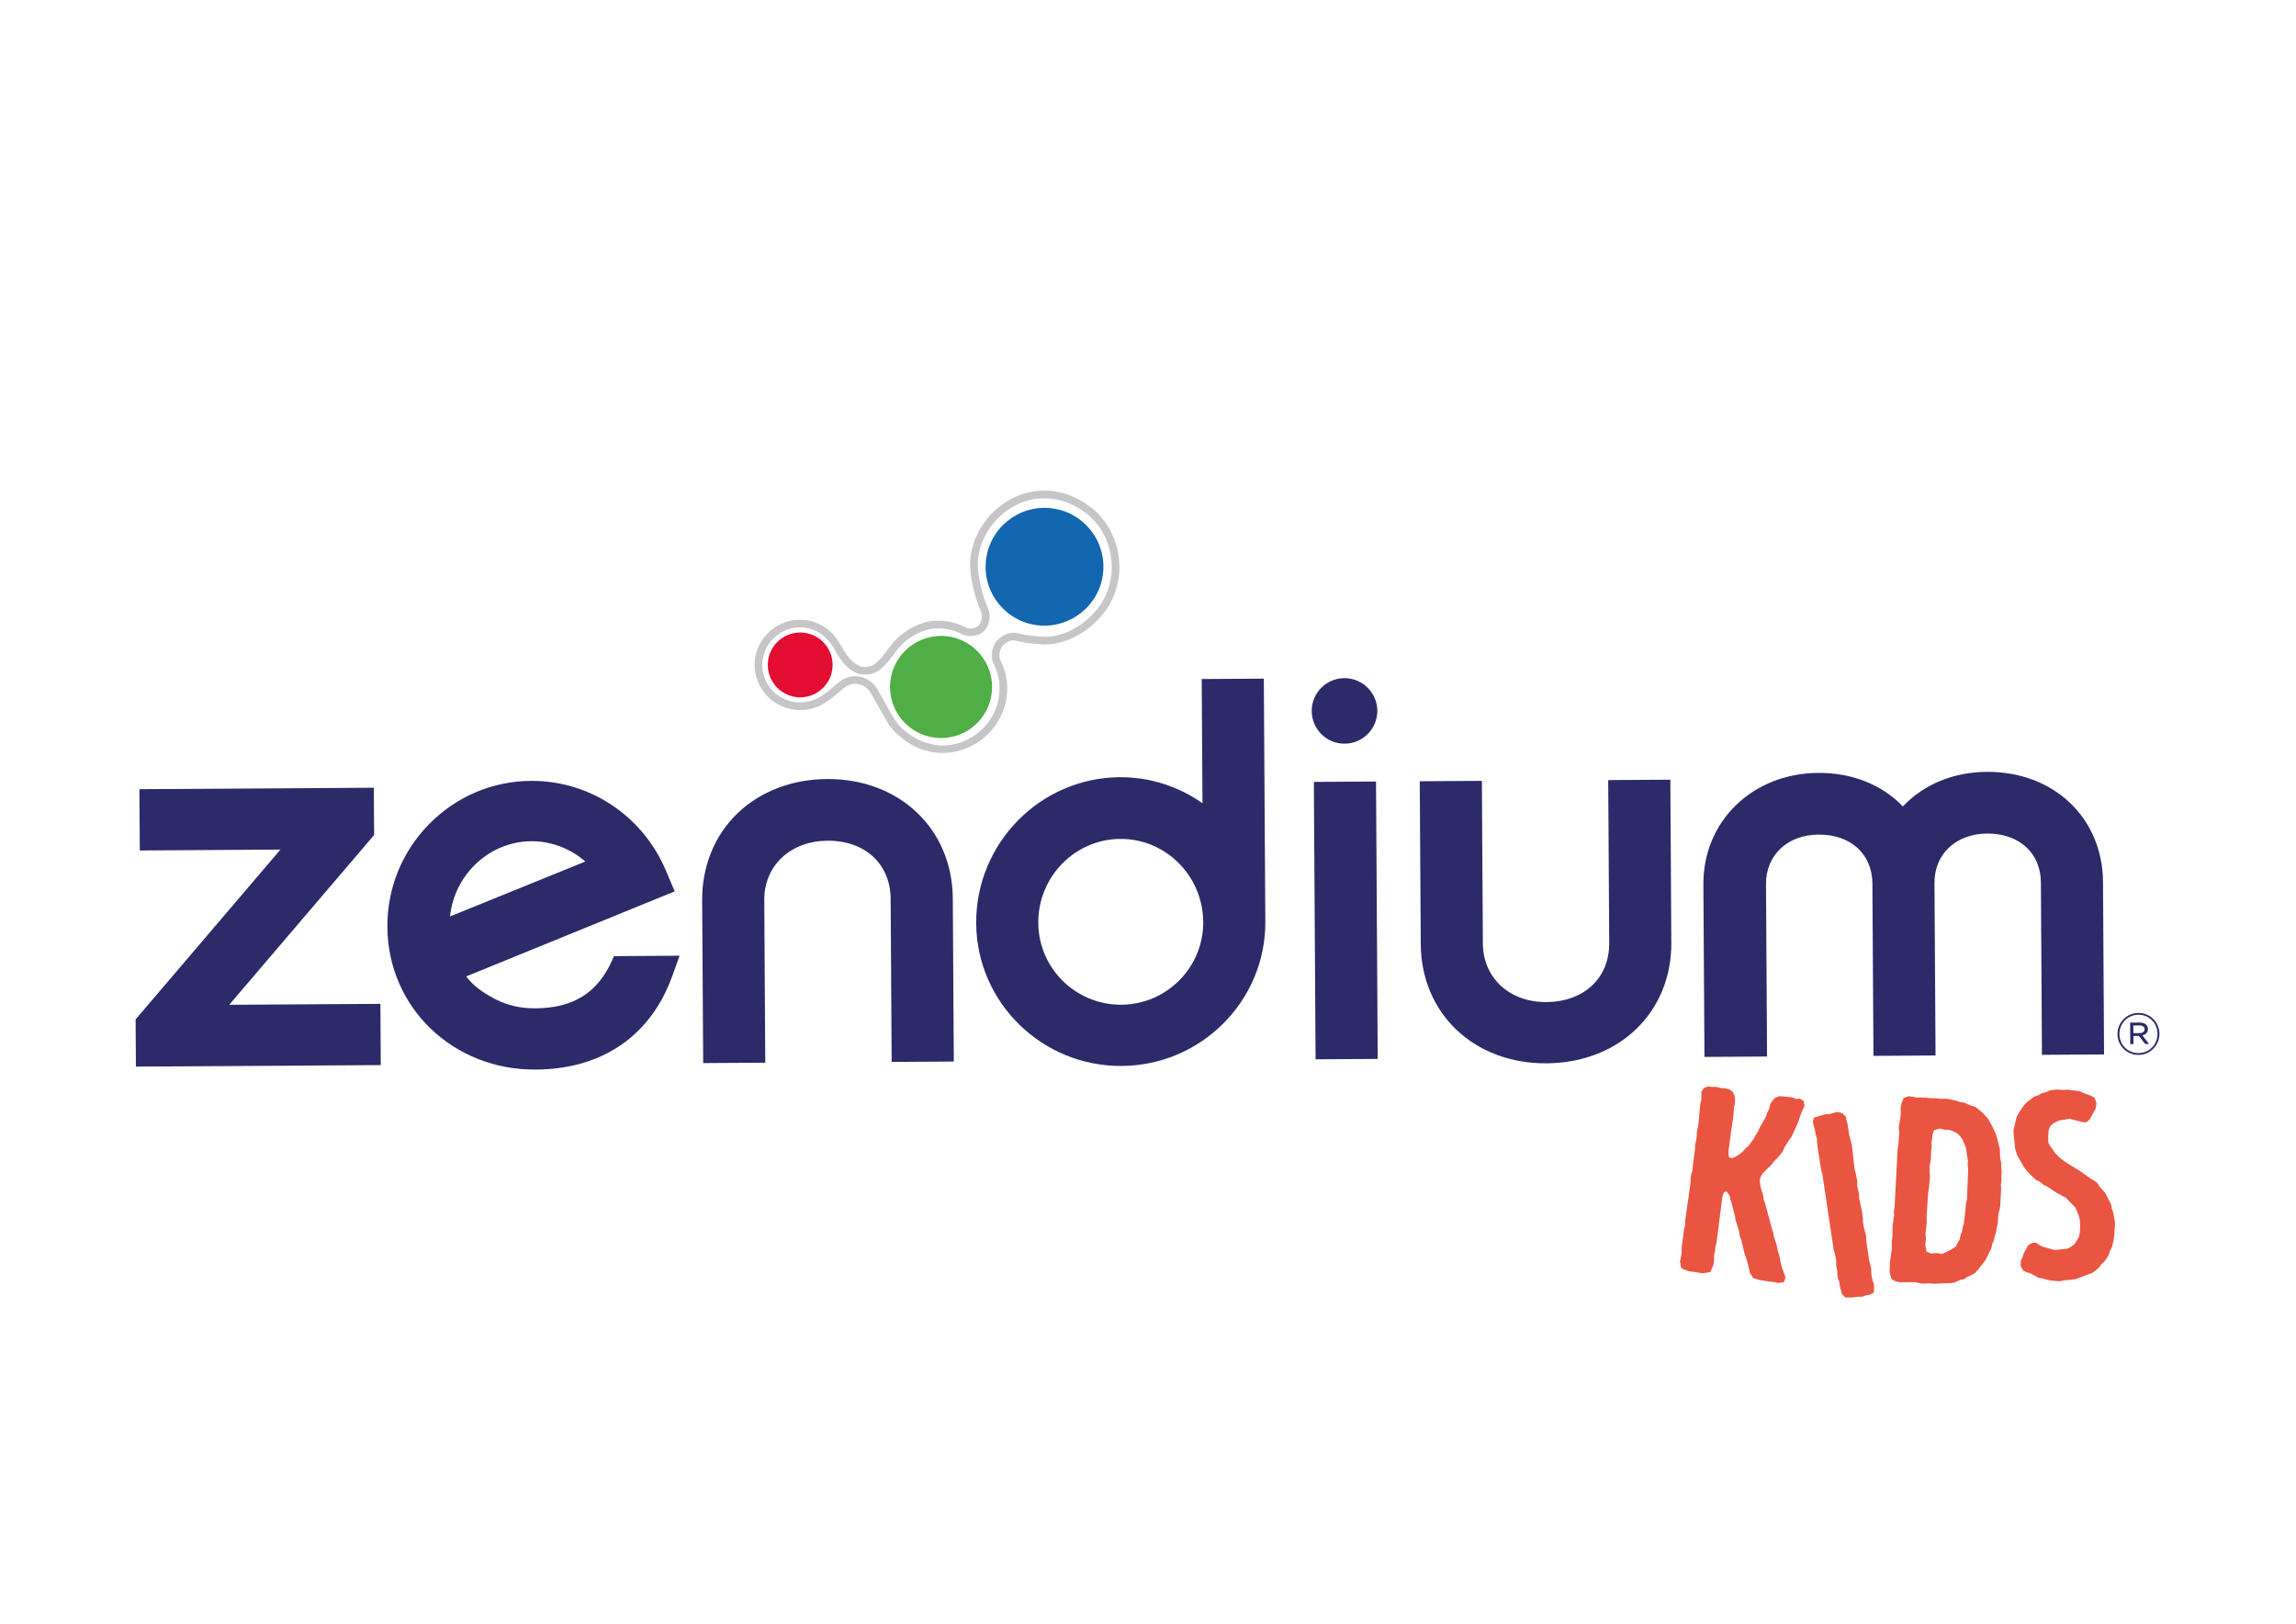 <?xml version="1.0" encoding="utf-8"?>
<svg xmlns="http://www.w3.org/2000/svg" id="Lager_1" version="1.1" viewBox="0 0 1190.55 841.89">
  
  <defs>
    <style>
      .st0 {
        fill: #ea5541;
      }

      .st1 {
        fill: #1366b0;
      }

      .st2 {
        fill: #2c2a69;
      }

      .st3 {
        fill: #4fae45;
      }

      .st4 {
        fill: #c6c5c7;
      }

      .st5 {
        fill: #e30c31;
      }
    </style>
  </defs>
  <g>
    <path class="st4" d="M391.29,344.74c0-1.25.08-2.51.29-3.78.03-.17.07-.33.13-.49,2.32-12.5,14.33-20.94,26.94-18.86,6.14,1.02,11.55,4.43,15.25,9.62.56.71,1.45,2.18,2.46,3.86.87,1.47,1.85,3.1,2.8,4.51,1.8,2.65,4.35,4.83,6.84,5.83.12.04,4.37,1.49,8.06-1.57,2.46-2.03,4.14-4.27,5.92-6.66,1.87-2.5,3.8-5.1,6.75-7.61,6.43-5.44,13.67-7.58,17.92-7.77,3.21-.14,9.47.07,15.31,3.12,4.11,2.16,7.37-.32,7.66-.73,1.8-2.66,2.05-5.04.83-7.75-1.73-3.85-4.83-12.87-5.37-22.22-.54-9.59,3.48-19.73,10.91-27.76,14.55-14.85,35.34-16.18,51.81-3.36,9.1,7.09,14.57,18.54,14.65,30.64.06,9.75-3.43,19.03-9.83,26.14-7.91,8.79-17.97,13.85-28.34,14.23-.52-.01-9.19-.34-15.25-1.94-2.93-.78-5.52.99-7.19,2.62-.4.39-1.65,2.69-1.63,5.12h0c0,.84.16,1.58.47,2.22,1.87,3.84,2.71,7.11,2.75,7.25.96,4.19,1.1,8.51.45,12.77,0,.14-.03.29-.06.42-.02.08-.04.16-.07.24-3.35,17.8-20.3,29.86-38.05,27.15-.05,0-.1-.02-.15-.03-.02,0-.04,0-.04,0-1.42-.31-2.57-.56-3.65-.87-4.84-1.35-9.28-3.82-13.2-7.33-.05.01-.39-.2-.7-.43-.17-.11-.33-.24-.46-.39-2.02-1.93-3.59-3.8-4.96-5.84-.07-.11-5.41-9.32-8.9-15.62-2.67-4.78-7.89-5-7.95-5.01-2.86.15-4.46.99-6.53,2.6-1.02.79-1.93,1.58-2.81,2.34-1.63,1.41-3.17,2.74-5.21,4.04l-.45.29c-5.1,3.66-11.35,5.12-17.6,4.1-11.38-1.87-19.69-11.58-19.77-23.09ZM395.43,341.92c-1.48,10.67,5.88,20.3,16.27,22.01,5.21.85,10.41-.36,14.66-3.41.03-.03.37-.25.41-.28,2.02-1.3,3.46-2.53,4.99-3.84.92-.8,1.88-1.62,2.95-2.46,2.55-1.98,4.93-3.24,8.94-3.44.47.02,7.7.33,11.43,7.04,3.49,6.28,8.8,15.45,8.8,15.45,1.14,1.68,2.5,3.31,4.12,4.9,0,0,.02.01.03.02.18.1.35.23.48.38.15.1.3.19.45.28,3.78,3.33,7.7,5.51,11.98,6.7,1.01.29,2.05.52,3.06.73.03,0,.08.02.15.04.18.03.36.07.54.14,15.37,2.31,30.44-8.52,33.19-24.24h0c0-.18.04-.36.1-.52.54-3.72.41-7.51-.41-11.09h0s-.77-3-2.45-6.44c-.57-1.17-.87-2.5-.88-3.93h0c-.02-3.52,1.68-6.84,2.83-7.97,3.39-3.32,7.29-4.6,10.98-3.62,5.63,1.48,14.15,1.81,14.23,1.81,9.29-.35,18.12-4.82,25.41-12.92,5.73-6.38,8.86-14.71,8.81-23.47-.07-10.89-4.97-21.18-13.13-27.54-14.79-11.53-33.48-10.34-46.5,2.97-6.66,7.2-10.28,16.29-9.83,24.8.52,8.78,3.4,17.22,5.03,20.82,1.79,3.97,1.41,7.82-1.17,11.6-1.47,2.17-6.9,5.11-12.78,2.02-3.65-1.91-8.51-2.88-13.3-2.66-3.91.17-10.22,2.35-15.52,6.83-2.61,2.22-4.32,4.52-6.14,6.95-1.84,2.47-3.74,5.02-6.57,7.35-5.48,4.53-11.73,2.3-11.99,2.2-3.3-1.32-6.45-3.97-8.71-7.3-.99-1.46-2.01-3.17-2.92-4.7-.9-1.5-1.68-2.83-2.23-3.52-3.14-4.39-7.64-7.24-12.73-8.08-10.58-1.74-20.65,5.42-22.44,15.98-.03.15-.07.28-.13.42Z"/>
    <g>
      <g>
        <polygon class="st2" points="118.87 520.93 193.71 433.23 193.99 432.9 193.83 408.4 72.29 409.15 72.49 440.92 145.42 440.46 70.6 528.17 70.32 528.5 70.47 552.98 197.44 552.19 197.25 520.45 118.87 520.93"/>
        <path class="st2" d="M461.83,466.09l.53,84.46,32.21-.2-.51-84.46c-.23-36.16-27.68-62.23-65.25-62-18.21.1-34.75,6.47-46.55,17.92-11.82,11.46-18.26,27.4-18.16,44.88l.53,84.46,32.18-.2-.51-84.48c-.05-8.52,3.19-16.28,9.13-21.85,5.96-5.6,14.34-8.7,23.58-8.76,19.52-.12,32.71,12.01,32.82,30.22Z"/>
        <path class="st2" d="M656.11,477.77l-.78-125.93-32.2.2.4,64.4c-12.47-8.82-27.59-13.6-42.85-13.5-41.32.27-74.74,34.25-74.49,75.76.26,41.03,34.09,74.2,75.41,73.94,41.33-.26,74.76-33.84,74.52-74.87ZM538.38,478.5c-.15-23.87,18.91-43.42,42.49-43.57,23.58-.15,42.89,19.17,43.04,43.04.07,11.38-4.32,22.12-12.36,30.23-8.04,8.12-18.74,12.62-30.14,12.69-23.58.15-42.88-18.87-43.03-42.39Z"/>
        <path class="st2" d="M680.17,368.68c.06,9.37,7.73,16.94,17.09,16.88,9.39-.06,16.97-7.72,16.92-17.09-.07-9.37-7.75-16.95-17.13-16.89-9.36.06-16.94,7.73-16.88,17.1Z"/>
        <polygon class="st2" points="681.28 405.38 682.17 549.19 714.39 548.99 713.51 405.18 681.28 405.38"/>
        <path class="st2" d="M866.63,488.67l-.5-84.44-32.22.2.52,84.44c.11,18.21-13.03,30.53-32.7,30.65-9.18.07-17.52-2.94-23.5-8.46-5.97-5.5-9.27-13.24-9.32-21.78l-.51-84.44-32.21.2.52,84.44c.23,36.04,27.66,62.03,65.23,61.79,37.72-.23,64.93-26.56,64.7-62.6Z"/>
        <path class="st2" d="M942.83,400.71c-34.15.21-59.76,25.08-59.57,57.85l.56,89.39,32.46-.2-.55-89.39c-.09-15.01,11.13-25.57,27.3-25.67,16.57-.1,27.77,10.07,27.87,25.33l.55,89.39,32.19-.2-.55-89.39c-.09-15.01,11.13-25.57,27.31-25.67,16.57-.1,27.77,10.07,27.87,25.33l.55,89.39,32.2-.2-.54-89.39c-.22-33.29-25.56-57.32-60.28-57.12-17.28.12-32.66,6.47-43.49,17.93-10.9-11.34-26.42-17.5-43.87-17.38Z"/>
        <path class="st2" d="M348.53,506.21l3.87-10.72-34.05.22-.86,1.96c-7.48,17-20.17,24.98-39.91,25.1-7.61.05-14.63-1.57-20.85-4.81-6.91-3.56-11.8-7.38-14.97-11.75l108.09-44.08-4.55-10.74c-12.01-28.46-39.46-46.73-69.95-46.54-19.98.11-38.74,8.07-52.83,22.4-14.08,14.33-21.77,33.27-21.65,53.34.26,41.73,34.04,74.2,76.89,73.93,34.4-.21,59.52-17.37,70.76-48.31ZM233.34,475.12c2.32-21.88,20.52-38.86,42.21-39,10.1-.06,20.18,3.75,27.97,10.53l-70.17,28.47Z"/>
      </g>
      <path class="st2" d="M1108.9,546.91c-6.11.04-10.87-4.82-10.91-10.78-.04-5.95,4.74-10.93,10.83-10.97,6.1-.04,10.87,4.82,10.91,10.78.04,5.94-4.74,10.93-10.83,10.97ZM1108.83,526.09c-5.65.03-9.88,4.56-9.85,10.04.03,5.46,4.3,9.89,9.92,9.85,5.64-.03,9.88-4.56,9.84-10.03-.03-5.47-4.29-9.89-9.91-9.86ZM1110.89,536.79l3.49,4.46h-2.04s-3.25-4.19-3.25-4.19l-2.86.02.03,4.22h-1.64s-.07-11.14-.07-11.14l4.98-.03c2.48-.02,4.22,1.27,4.24,3.34.01,1.85-1.18,2.93-2.88,3.32ZM1109.48,531.64l-3.27.02.02,3.96,3.19-.02c1.55,0,2.64-.73,2.63-2.02,0-1.23-.99-1.95-2.58-1.94Z"/>
    </g>
    <g>
      <path class="st5" d="M398.23,342.99c.95-9.22,9.19-15.92,18.45-14.99,9.19.97,15.92,9.22,14.96,18.46-.96,9.22-9.23,15.92-18.43,15-9.19-1.03-15.95-9.25-14.98-18.47Z"/>
      <path class="st3" d="M461.64,353.42c1.52-14.47,14.54-25.04,29.07-23.61,14.49,1.57,25.11,14.57,23.57,29.12-1.52,14.51-14.54,25.09-29.02,23.57-14.58-1.55-25.14-14.55-23.62-29.08Z"/>
      <path class="st1" d="M511.25,290.72c1.74-16.82,16.79-29.03,33.6-27.26,16.76,1.8,28.87,16.79,27.14,33.52-1.74,16.73-16.78,28.92-33.6,27.23-16.72-1.74-28.92-16.75-27.14-33.48Z"/>
    </g>
  </g>
  <g>
    <path class="st0" d="M875.6,658.99l-2.12-.7-1.68-.92-.67-3.28.82-4.05.08-3.73,1.22-9.12.56-2.14.02-2.21,2.8-19.85-.02-1.94.29-2.18.66-1.85.23-2.74,1.13-8.44.04-2.35.62-2.55.26-1.91-.02-1.94.75-3.5,1.12-11.49.53-1.87v-4.16s1.23-1.91,1.23-1.91l2.21-.95,2.04.27,2.21.02,2.28.58,1.92.12,2.16.43,2.05,1.24.99,1.93.31,1.84v2.08s-.43,2.16-.43,2.16l-.62,6.71-.43,2.16-1.8,13.47-.04,2.35.34,1.57,1.62.35,1.78-.87,2.12-1.38,1.72-1.43,1.31-1.49,1.41-1.2,2.71-3.66.93-1.81,1.38-2.03.82-1.97,3.27-5.8.68-1.99.94-1.81.45-2.3.9-1.54,1.5-1.88,2.5-1.05,6.3.57,2.24.85,2.1-.13,1.91,1.23.49,2.56-.95,1.95-1.67,4.21-.55,2.01-3.72,8.09-1,1.25-2.45,3.83-.99,2.22-2.52,3.26-1.73,1.57-1.36,1.9-1.27,1.22-3.35,3.29-1.44,2.44-.16,2.2.35,2.54,1.34,4.48.27,2.11.82,2.19,3.41,12.79.8,2.32.29,1.98,1.39,4.07.65,3.41,1.08,3.33.19,1.69.61,2.71,2.11,5.96-.87,2.38-3.1.42-2.14-.56-2.33-.17-4.75-.77-3.6-1.04-1.71-2.72-.85-3.99-1.24-4.18-.72-1.9-1.58-6.86-.75-1.62-.35-2.54-1.24-4.18-.7-2.03-.27-2.11-.66-2.31-.99-4.01-.7-2.03-.51-2.42-1.53-2.01-1.3.38-.85,2.24-3.09,24.11-.55,2.01-.14,2.06-.56,2.14-.03,3.32-.41,2.02-1.43,3.41-2.42.51-2.1.14-6.79-1.05Z"/>
    <path class="st0" d="M963.54,672.29l-3.41.4-3.34-.03-1.65-1.69-1-3.73-.4-2.58-.73-1.97-.32-2.04-.03-1.94-.56-2.69-.02-2.78-.71-3.64-.55-1.72-5.87-39.25-.55-1.72-2.02-12.89-.37-4.11-.59-1.99-.36-2.31-.59-1.99-.45-2.01.5-2.16,5.98-1.77,2.08-.05,4.26-1.22,2.63.84,1.65,1.69.28,1.76.57,1.86.98,6.24,1.26,4.53,1.5,13.11.61,2.13.77,4.05-.07,2.23.93,4.16.07,2.21,1.47,6.72.52,4.23v1.81s.54,2.56.54,2.56l1.07,4.14.03,1.94,1.5,10.47,1.11,4.41.06,3.05.69,3.51.66,1.56.09,2.35-.2,2.26-1.93,1-1.9.3-2.11.75-2.08.05Z"/>
    <path class="st0" d="M983.06,664.36l-2.26-1.25-1.01-3.51.23-5.63.97-6.4-.07-3.17.37-3.55.06-5.09.78-5.59-.12-2.35.39-1.76,1.59-30.58.44-2.45.4-6.17-.25-2.49.91-5.44.14-2.19-.15-1.94.44-2.45,1.17-3.09,2.54-.93,2.18.28,1.9.4,4.68.03,2.18.28,3.43.09,2.18.28,3.31-.06,4.75,1,1.88.67,2.18.28,4.15,1.79,1.89.54,3.53,2.84,2.95,3.22,2.1,3.72,1.69,3.55.81,2.26,1.63,6.57v2.2s.13,2.07.13,2.07l.52,2.51v2.2s.25,2.36.25,2.36l-.14,2.19v2.2s-.29,2.18-.29,2.18l.13,2.21-.47,9.33-.4,1.9-.54,1.89-.33,5.07-.55,2.17-.27,2.05-.68,2.02-.42,2.17-.97,2.14-.42,2.17-3.02,6.13-4.06,5.24-1.48,1.55-1.72.99-2.13.96-1.87,1.25-1.81.29-2.27,1.09-1.96.56-8.97.38-3.15-.21-3.59.18-3.39-.77-8.12.02-2.04-.41ZM1004.39,649.66l2.58.44,1.98-.83,3.42-1.84,1.72-1.13,1.1-2.13.93-1.59.57-2.44.83-2.15.26-1.91.54-1.89.92-7.78.15-2.33.56-2.3.61-15.65-.25-2.49.12-1.78-1.06-6.95-1.67-3.96-1.51-2.16-1.56-1.34-1.86-.95-1.88-.67-2.33-.15-2.99-.61-2.68.93-.83,2.15-.13,2.06-.43,2.31.16,1.8-.28,2.18-.15,4.39-.64,3.54-.07,3.16.28,2.08-.51,5.61-.46,2.86-.84,12.88.13,2.21-.71,6.7.28,2.08-.37,3.55.61,3.34,2.41.98,3.04-.21Z"/>
    <path class="st0" d="M1065.34,664.03l-2.21-.13-4.2-1.11-2.09-.42-4-2.22-1.96-.56-1.85-.98-1.24-2.26.09-2.9.86-1.57.68-2.24,1.12-1.86.97-1.99,2.11-1.37,2.19-.14,1.58,1.14,1.99.97,6.02,1.68,6.7-.7,1.73-.94,1.84-1.36,2.25-3.58.54-2.37.18-3.73-.19-3.02-.55-2.17-1.78-4.15-4.86-5.06-4.84-2.58-4.89-3.27-1.99-.97-2.03-1.66-1.7-.72-3.22-2.96-2.98-3.52-3.41-5.98-.83-2.28-.54-2.03-.83-8.75,1.51-6.56.84-1.98,2.51-3.88,1.02-1.3,1.56-1.48,3.42-2.56,2.16-.69,1.86-1.08,2.3-.56,1.87-.94,3.55-.36,3.31.2,2.19-.14,6.38.83,1.71.85,3.94,1.4,1.85.98,1.14,2.82-.37,2.78-3.21,5.85-1.97,1.5-2.64-.38-5.74-1.56-5.58.91-2.8,1.42-1.69,1.62-.84,1.98-.22,3.04.08,3.44,1.09,1.99,1.05,1.31,1.37,2.11,3.23,3.1,3.45,2.39,6.16,3.73,5.48,3.92,1.57.86,1.88,1.39,1.22,1.85,1.34,1.57,1.63,1.82,2.98,5.73.41,2.04.86,2.7.87,5.04-.33,5.66-.25,2.49-.96,4.33-.98,1.85-.69,2.11-1.11,2-1.27,1.6-1.55,1.61-1.4,1.74-1.57,1.34-1.84,1.36-2.16.69-2.01.82-4.03,1.5-2.45.43-3.29.21-2.99.6-2.49-.25Z"/>
  </g>
</svg>
